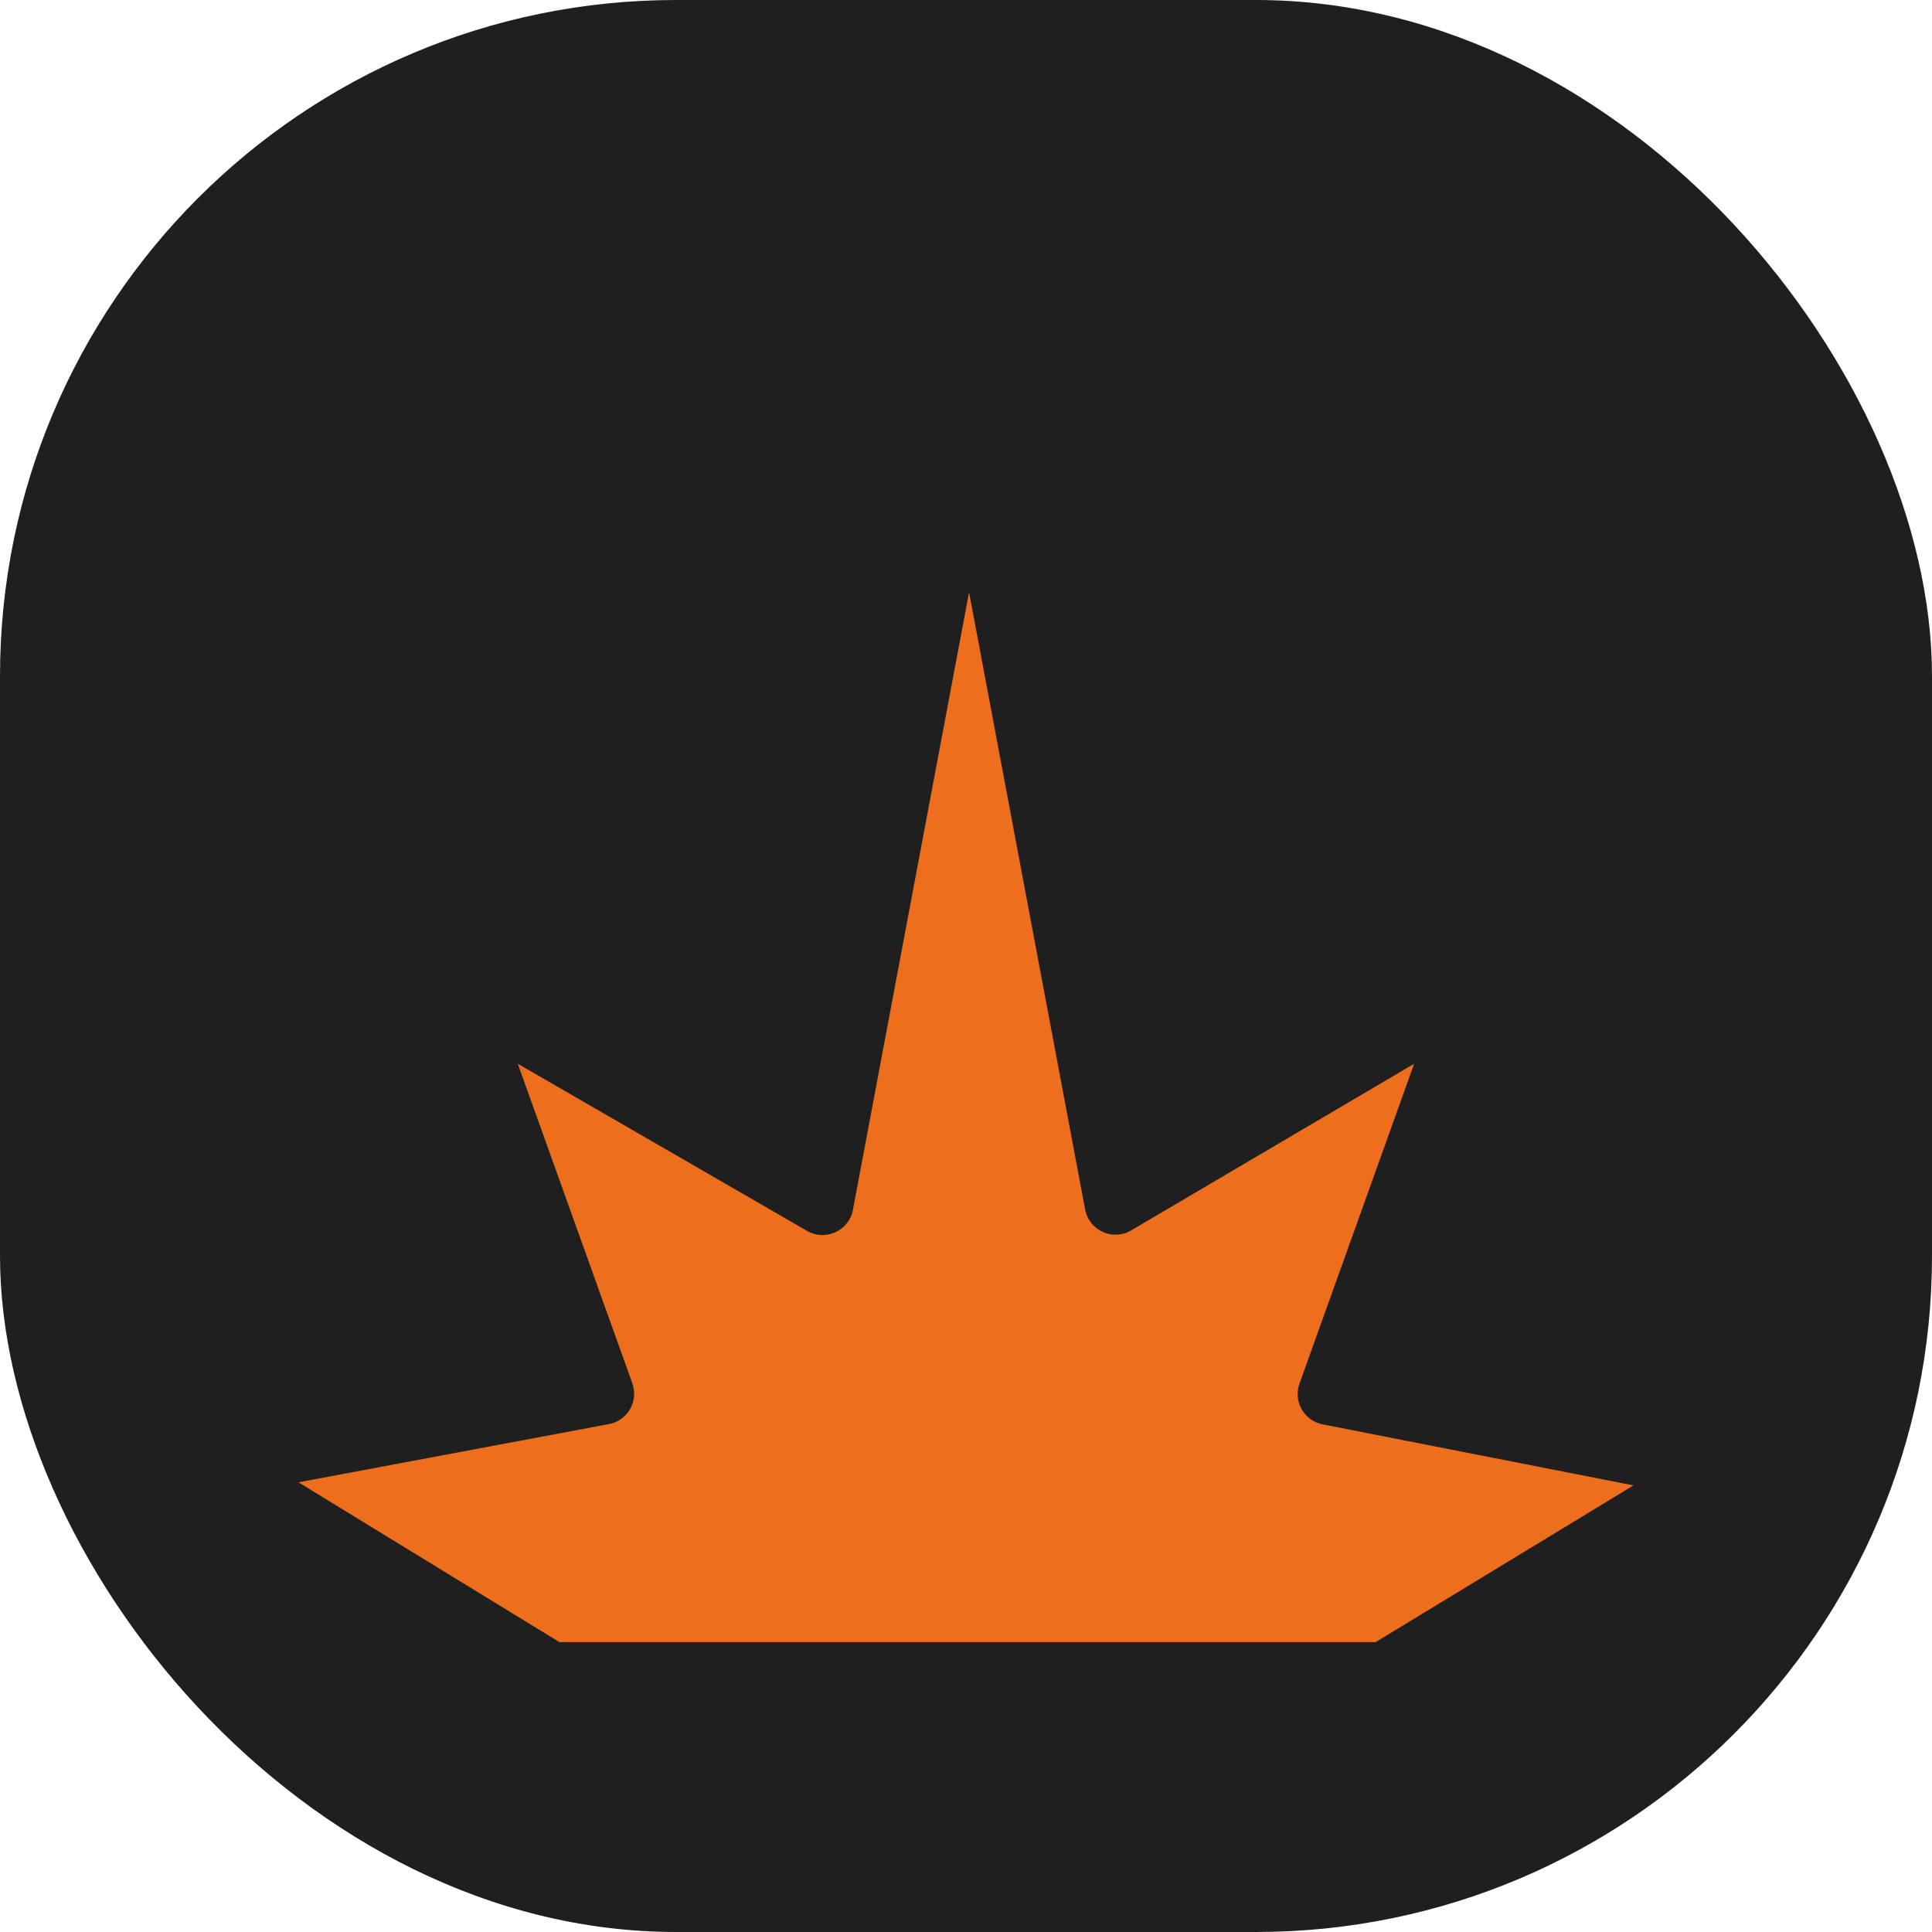 <svg xmlns="http://www.w3.org/2000/svg" version="1.1" xmlns:xlink="http://www.w3.org/1999/xlink" xmlns:svgjs="http://svgjs.dev/svgjs" width="1000" height="1000"><g clip-path="url(#SvgjsClipPath1016)"><rect width="1000" height="1000" fill="#1f1f1f"></rect><g transform="matrix(4.605,0,0,4.605,150,150)"><svg xmlns="http://www.w3.org/2000/svg" version="1.1" xmlns:xlink="http://www.w3.org/1999/xlink" xmlns:svgjs="http://svgjs.dev/svgjs" width="152" height="152"><svg width="152" height="152" viewBox="0 0 152 152" fill="none" xmlns="http://www.w3.org/2000/svg">
<g clip-path="url(#clip0_4_169)">
<path d="M89.393 103.37L76.347 34L63.294 103.413C62.851 105.767 60.216 106.977 58.142 105.779L25.624 86.992L38.5 122.908C39.222 124.92 37.972 127.1 35.871 127.494L0.972 134.038L30.844 152.328H121.503L151.028 134.385L116.088 127.522C114.002 127.112 112.77 124.942 113.488 122.941L126.376 86.992L94.569 105.722C92.495 106.943 89.838 105.736 89.393 103.37Z" fill="#ED6F1E"></path>
</g>
<defs>
<clipPath id="clip0_4_169">
<rect width="152" height="152" fill="white"></rect>
</clipPath>
<clipPath id="SvgjsClipPath1016"><rect width="1000" height="1000" x="0" y="0" rx="350" ry="350"></rect></clipPath></defs>
</svg></svg></g></g></svg>